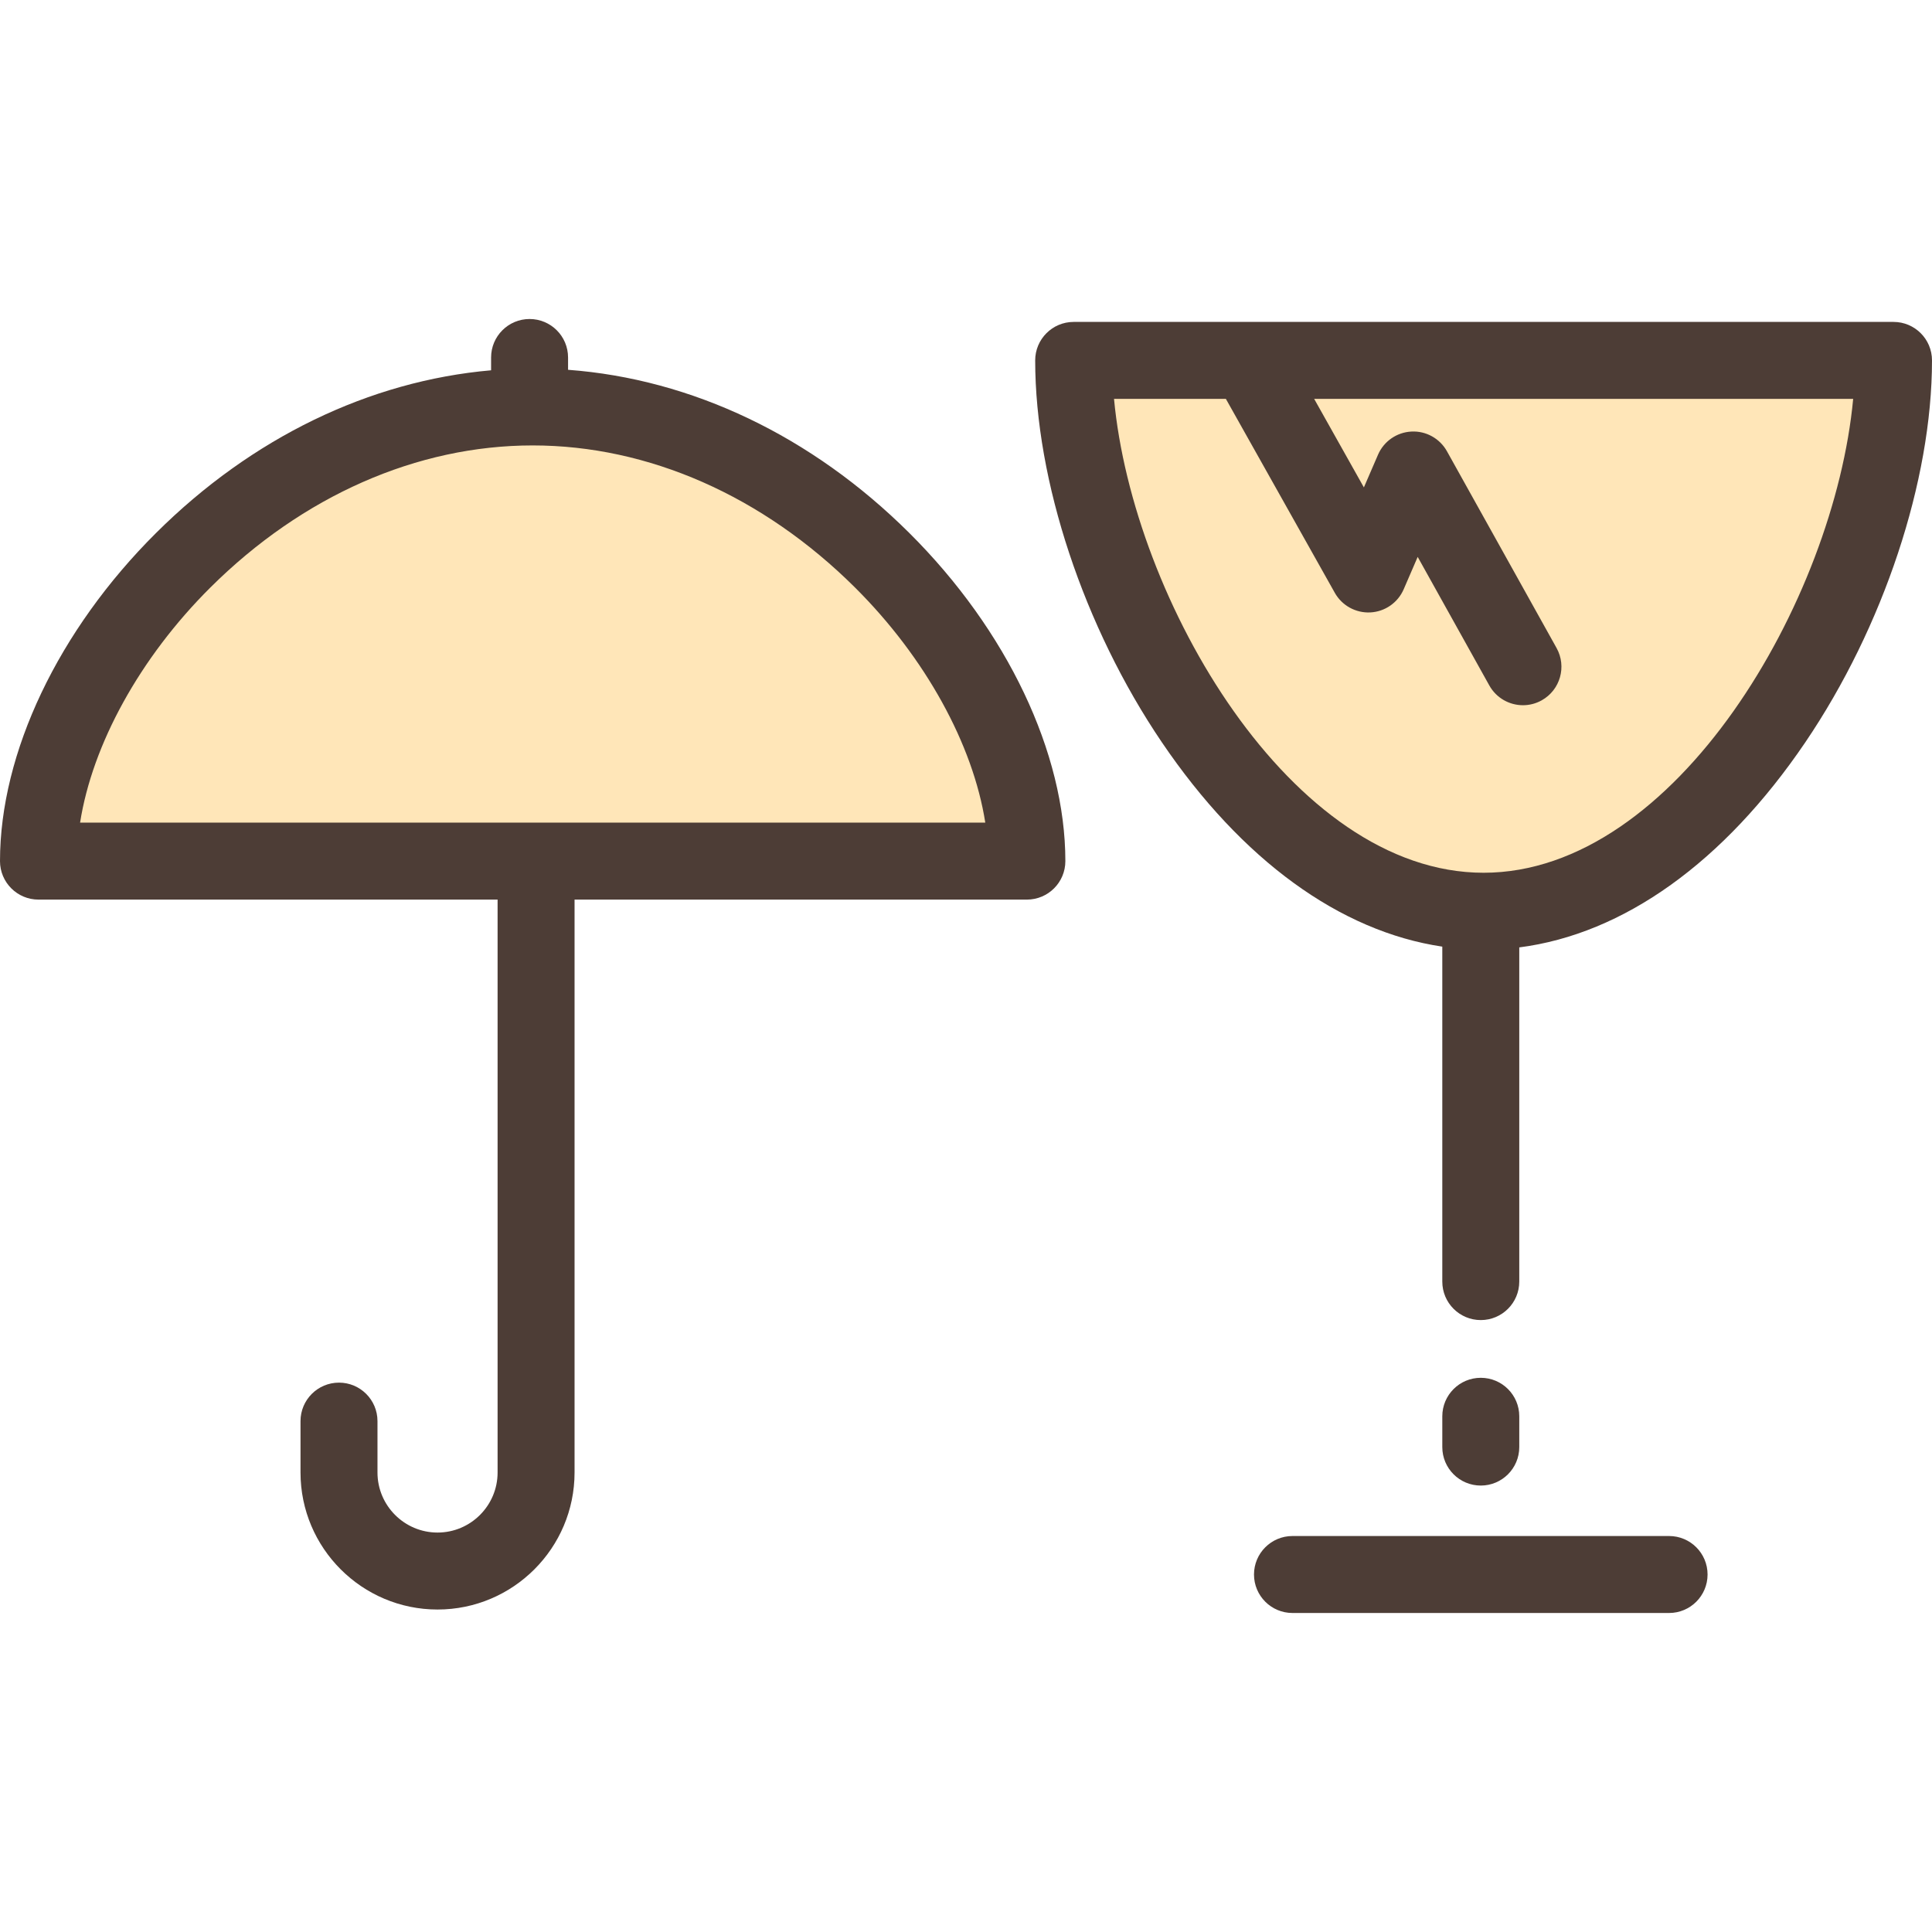 <?xml version="1.0" encoding="iso-8859-1"?>
<!-- Uploaded to: SVG Repo, www.svgrepo.com, Generator: SVG Repo Mixer Tools -->
<svg height="800px" width="800px" version="1.1" id="Layer_1" xmlns="http://www.w3.org/2000/svg" xmlns:xlink="http://www.w3.org/1999/xlink" 
	 viewBox="0 0 512 512" xml:space="preserve">
<g>
	<path style="fill:#FFE6B8;" d="M501.801,95.51c0,59.997-48.637,145.979-108.633,145.979S284.534,155.506,284.534,95.51H501.801z"/>
	<path style="fill:#FFE6B8;" d="M10.199,228.205c0-52.16,58.636-120.362,130.967-120.362s130.967,68.202,130.967,120.362H10.199z"/>
</g>
<g>
	<path style="fill:#4D3D36;" d="M501.801,85.311H284.534c-5.633,0-10.199,4.567-10.199,10.199
		c0,31.884,12.865,70.666,33.575,101.212c21.19,31.253,47.236,50.117,74.313,54.145v88.767c0,5.632,4.566,10.199,10.199,10.199
		s10.199-4.567,10.199-10.199v-88.563c27.611-3.546,54.225-22.523,75.803-54.35C499.135,166.177,512,127.393,512,95.51
		C512,89.877,507.434,85.311,501.801,85.311z M393.168,231.29c-50.993,0-92.969-72.358-97.941-125.582h29.644l28.868,51.4
		c1.898,3.38,5.555,5.384,9.42,5.191c3.872-0.2,7.294-2.578,8.834-6.138l3.709-8.578l18.983,34.071
		c1.866,3.349,5.339,5.237,8.919,5.237c1.679,0,3.383-0.416,4.955-1.292c4.92-2.742,6.688-8.952,3.946-13.874l-29.046-52.135
		c-1.891-3.392-5.558-5.433-9.42-5.222c-3.879,0.194-7.31,2.573-8.851,6.139l-3.744,8.659l-13.176-23.459h142.842
		C486.137,158.932,444.16,231.29,393.168,231.29z"/>
	<path style="fill:#4D3D36;" d="M402.622,383.49v-8.159c0-5.632-4.566-10.199-10.199-10.199s-10.199,4.567-10.199,10.199v8.159
		c0,5.632,4.566,10.199,10.199,10.199S402.622,389.122,402.622,383.49z"/>
	<path style="fill:#4D3D36;" d="M442.324,407.061h-99.802c-5.633,0-10.199,4.567-10.199,10.199c0,5.632,4.566,10.199,10.199,10.199
		h99.802c5.633,0,10.199-4.567,10.199-10.199C452.523,411.629,447.957,407.061,442.324,407.061z"/>
	<path style="fill:#4D3D36;" d="M150.542,97.999v-3.26c0-5.632-4.566-10.199-10.199-10.199c-5.633,0-10.199,4.567-10.199,10.199
		v3.393c-32.229,2.811-63.398,17.859-88.777,43.1C15.464,166.993,0,199.506,0,228.205c0,5.632,4.566,10.199,10.199,10.199h121.668
		v151.824c0,8.775-7.139,15.915-15.915,15.915s-15.915-7.139-15.915-15.915v-13.617c0-5.632-4.566-10.199-10.199-10.199
		c-5.633,0-10.199,4.567-10.199,10.199v13.617c0,20.024,16.29,36.313,36.313,36.313s36.313-16.29,36.313-36.313V238.404h119.867
		c5.633,0,10.199-4.567,10.199-10.199c0-28.7-15.464-61.213-41.367-86.973C215.155,115.562,183.356,100.433,150.542,97.999z
		 M21.223,218.006c3.242-20.702,15.858-43.742,34.528-62.311c24.415-24.281,54.749-37.653,85.416-37.653
		s61.001,13.372,85.416,37.653c18.671,18.569,31.286,41.609,34.528,62.311L21.223,218.006L21.223,218.006z"/>
</g>
</svg>